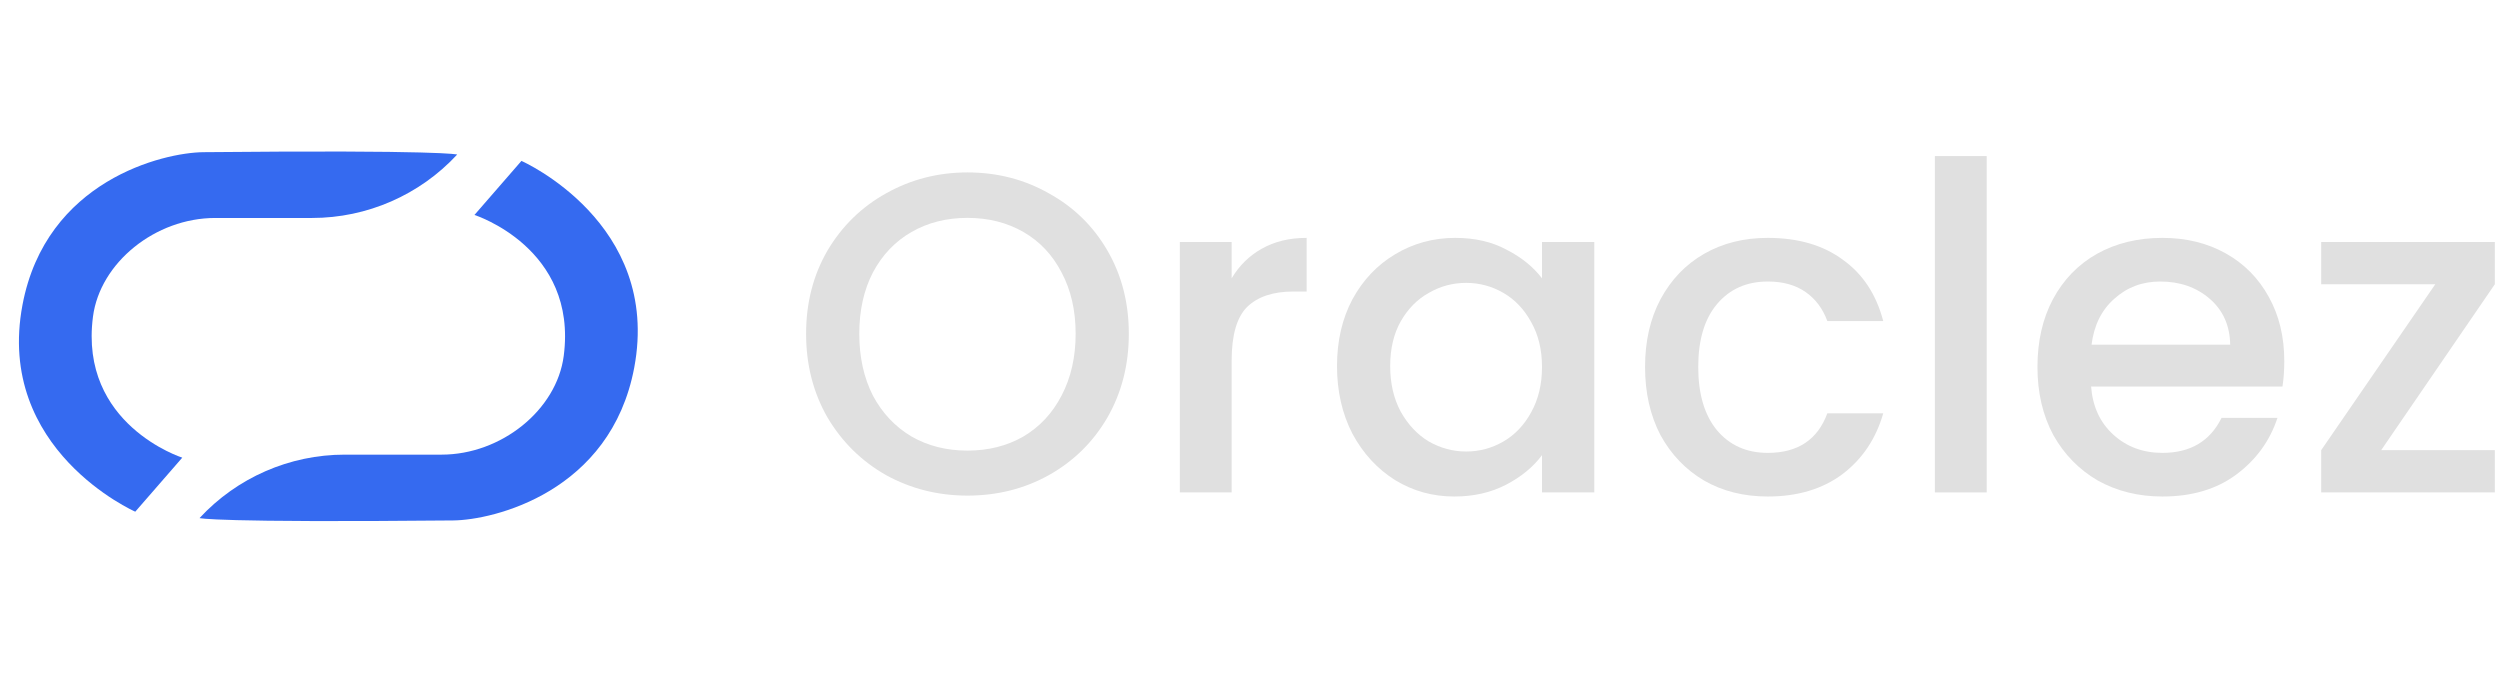 <svg width="132" height="36" viewBox="0 0 132 36" fill="none" xmlns="http://www.w3.org/2000/svg">
<path d="M10.74 8.035C23.395 7.911 24.14 8.159 24.14 8.159C22.162 10.295 19.384 11.509 16.473 11.509H11.361C8.208 11.509 5.281 13.866 4.909 16.72C4.165 22.427 9.624 24.164 9.624 24.164L7.142 27.017C7.142 27.017 -0.258 23.759 1.187 16.099C2.428 9.524 8.628 8.055 10.74 8.035Z" fill="#356AF0"/>
<path d="M23.934 27.479C11.279 27.603 10.535 27.355 10.535 27.355C12.512 25.219 15.291 24.005 18.201 24.005L23.314 24.005C26.466 24.005 29.393 21.647 29.765 18.794C30.51 13.087 25.051 11.35 25.051 11.35L27.532 8.496C27.532 8.496 34.932 11.755 33.487 19.414C32.247 25.99 26.047 27.458 23.934 27.479Z" fill="#356AF0"/>
<path d="M51.082 26.168C49.53 26.168 48.098 25.808 46.786 25.088C45.49 24.352 44.458 23.336 43.69 22.04C42.938 20.728 42.562 19.256 42.562 17.624C42.562 15.992 42.938 14.528 43.69 13.232C44.458 11.936 45.49 10.928 46.786 10.208C48.098 9.472 49.53 9.104 51.082 9.104C52.65 9.104 54.082 9.472 55.378 10.208C56.69 10.928 57.722 11.936 58.474 13.232C59.226 14.528 59.602 15.992 59.602 17.624C59.602 19.256 59.226 20.728 58.474 22.04C57.722 23.336 56.69 24.352 55.378 25.088C54.082 25.808 52.65 26.168 51.082 26.168ZM51.082 23.792C52.186 23.792 53.17 23.544 54.034 23.048C54.898 22.536 55.57 21.816 56.05 20.888C56.546 19.944 56.794 18.856 56.794 17.624C56.794 16.392 56.546 15.312 56.05 14.384C55.57 13.456 54.898 12.744 54.034 12.248C53.17 11.752 52.186 11.504 51.082 11.504C49.978 11.504 48.994 11.752 48.13 12.248C47.266 12.744 46.586 13.456 46.09 14.384C45.61 15.312 45.37 16.392 45.37 17.624C45.37 18.856 45.61 19.944 46.09 20.888C46.586 21.816 47.266 22.536 48.13 23.048C48.994 23.544 49.978 23.792 51.082 23.792Z" fill="#E0E0E0"/>
<path d="M65.031 14.696C65.431 14.024 65.959 13.504 66.615 13.136C67.287 12.752 68.079 12.56 68.991 12.56V15.392H68.295C67.223 15.392 66.407 15.664 65.847 16.208C65.303 16.752 65.031 17.696 65.031 19.04V26H62.295L62.295 12.776H65.031V14.696Z" fill="#E0E0E0"/>
<path d="M70.594 19.328C70.594 18 70.866 16.824 71.41 15.8C71.97 14.776 72.722 13.984 73.666 13.424C74.626 12.848 75.682 12.56 76.834 12.56C77.874 12.56 78.778 12.768 79.546 13.184C80.33 13.584 80.954 14.088 81.418 14.696V12.776H84.178V26H81.418V24.032C80.954 24.656 80.322 25.176 79.522 25.592C78.722 26.008 77.81 26.216 76.786 26.216C75.65 26.216 74.61 25.928 73.666 25.352C72.722 24.76 71.97 23.944 71.41 22.904C70.866 21.848 70.594 20.656 70.594 19.328ZM81.418 19.376C81.418 18.464 81.226 17.672 80.842 17C80.474 16.328 79.986 15.816 79.378 15.464C78.77 15.112 78.114 14.936 77.41 14.936C76.706 14.936 76.05 15.112 75.442 15.464C74.834 15.8 74.338 16.304 73.954 16.976C73.586 17.632 73.402 18.416 73.402 19.328C73.402 20.24 73.586 21.04 73.954 21.728C74.338 22.416 74.834 22.944 75.442 23.312C76.066 23.664 76.722 23.84 77.41 23.84C78.114 23.84 78.77 23.664 79.378 23.312C79.986 22.96 80.474 22.448 80.842 21.776C81.226 21.088 81.418 20.288 81.418 19.376Z" fill="#E0E0E0"/>
<path d="M86.859 19.376C86.859 18.016 87.131 16.824 87.675 15.8C88.235 14.76 89.003 13.96 89.979 13.4C90.955 12.84 92.075 12.56 93.339 12.56C94.939 12.56 96.259 12.944 97.299 13.712C98.355 14.464 99.067 15.544 99.435 16.952H96.483C96.243 16.296 95.859 15.784 95.331 15.416C94.803 15.048 94.139 14.864 93.339 14.864C92.219 14.864 91.323 15.264 90.651 16.064C89.995 16.848 89.667 17.952 89.667 19.376C89.667 20.8 89.995 21.912 90.651 22.712C91.323 23.512 92.219 23.912 93.339 23.912C94.923 23.912 95.971 23.216 96.483 21.824H99.435C99.051 23.168 98.331 24.24 97.275 25.04C96.219 25.824 94.907 26.216 93.339 26.216C92.075 26.216 90.955 25.936 89.979 25.376C89.003 24.8 88.235 24 87.675 22.976C87.131 21.936 86.859 20.736 86.859 19.376Z" fill="#E0E0E0"/>
<path d="M104.898 8.24V26H102.162V8.24H104.898Z" fill="#E0E0E0"/>
<path d="M120.61 19.064C120.61 19.56 120.578 20.008 120.514 20.408L110.41 20.408C110.49 21.464 110.882 22.312 111.586 22.952C112.29 23.592 113.154 23.912 114.178 23.912C115.65 23.912 116.69 23.296 117.298 22.064H120.25C119.85 23.28 119.122 24.28 118.066 25.064C117.026 25.832 115.73 26.216 114.178 26.216C112.914 26.216 111.778 25.936 110.77 25.376C109.778 24.8 108.994 24 108.418 22.976C107.858 21.936 107.578 20.736 107.578 19.376C107.578 18.016 107.85 16.824 108.394 15.8C108.954 14.76 109.73 13.96 110.722 13.4C111.73 12.84 112.882 12.56 114.178 12.56C115.426 12.56 116.538 12.832 117.514 13.376C118.49 13.92 119.25 14.688 119.794 15.68C120.338 16.656 120.61 17.784 120.61 19.064ZM117.754 18.2C117.738 17.192 117.378 16.384 116.674 15.776C115.97 15.168 115.098 14.864 114.058 14.864C113.114 14.864 112.306 15.168 111.634 15.776C110.962 16.368 110.562 17.176 110.434 18.2L117.754 18.2Z" fill="#E0E0E0"/>
<path d="M125.727 23.768H131.727V26H122.559V23.768L128.583 15.008H122.559V12.776H131.727V15.008L125.727 23.768Z" fill="#E0E0E0"/>
</svg>
